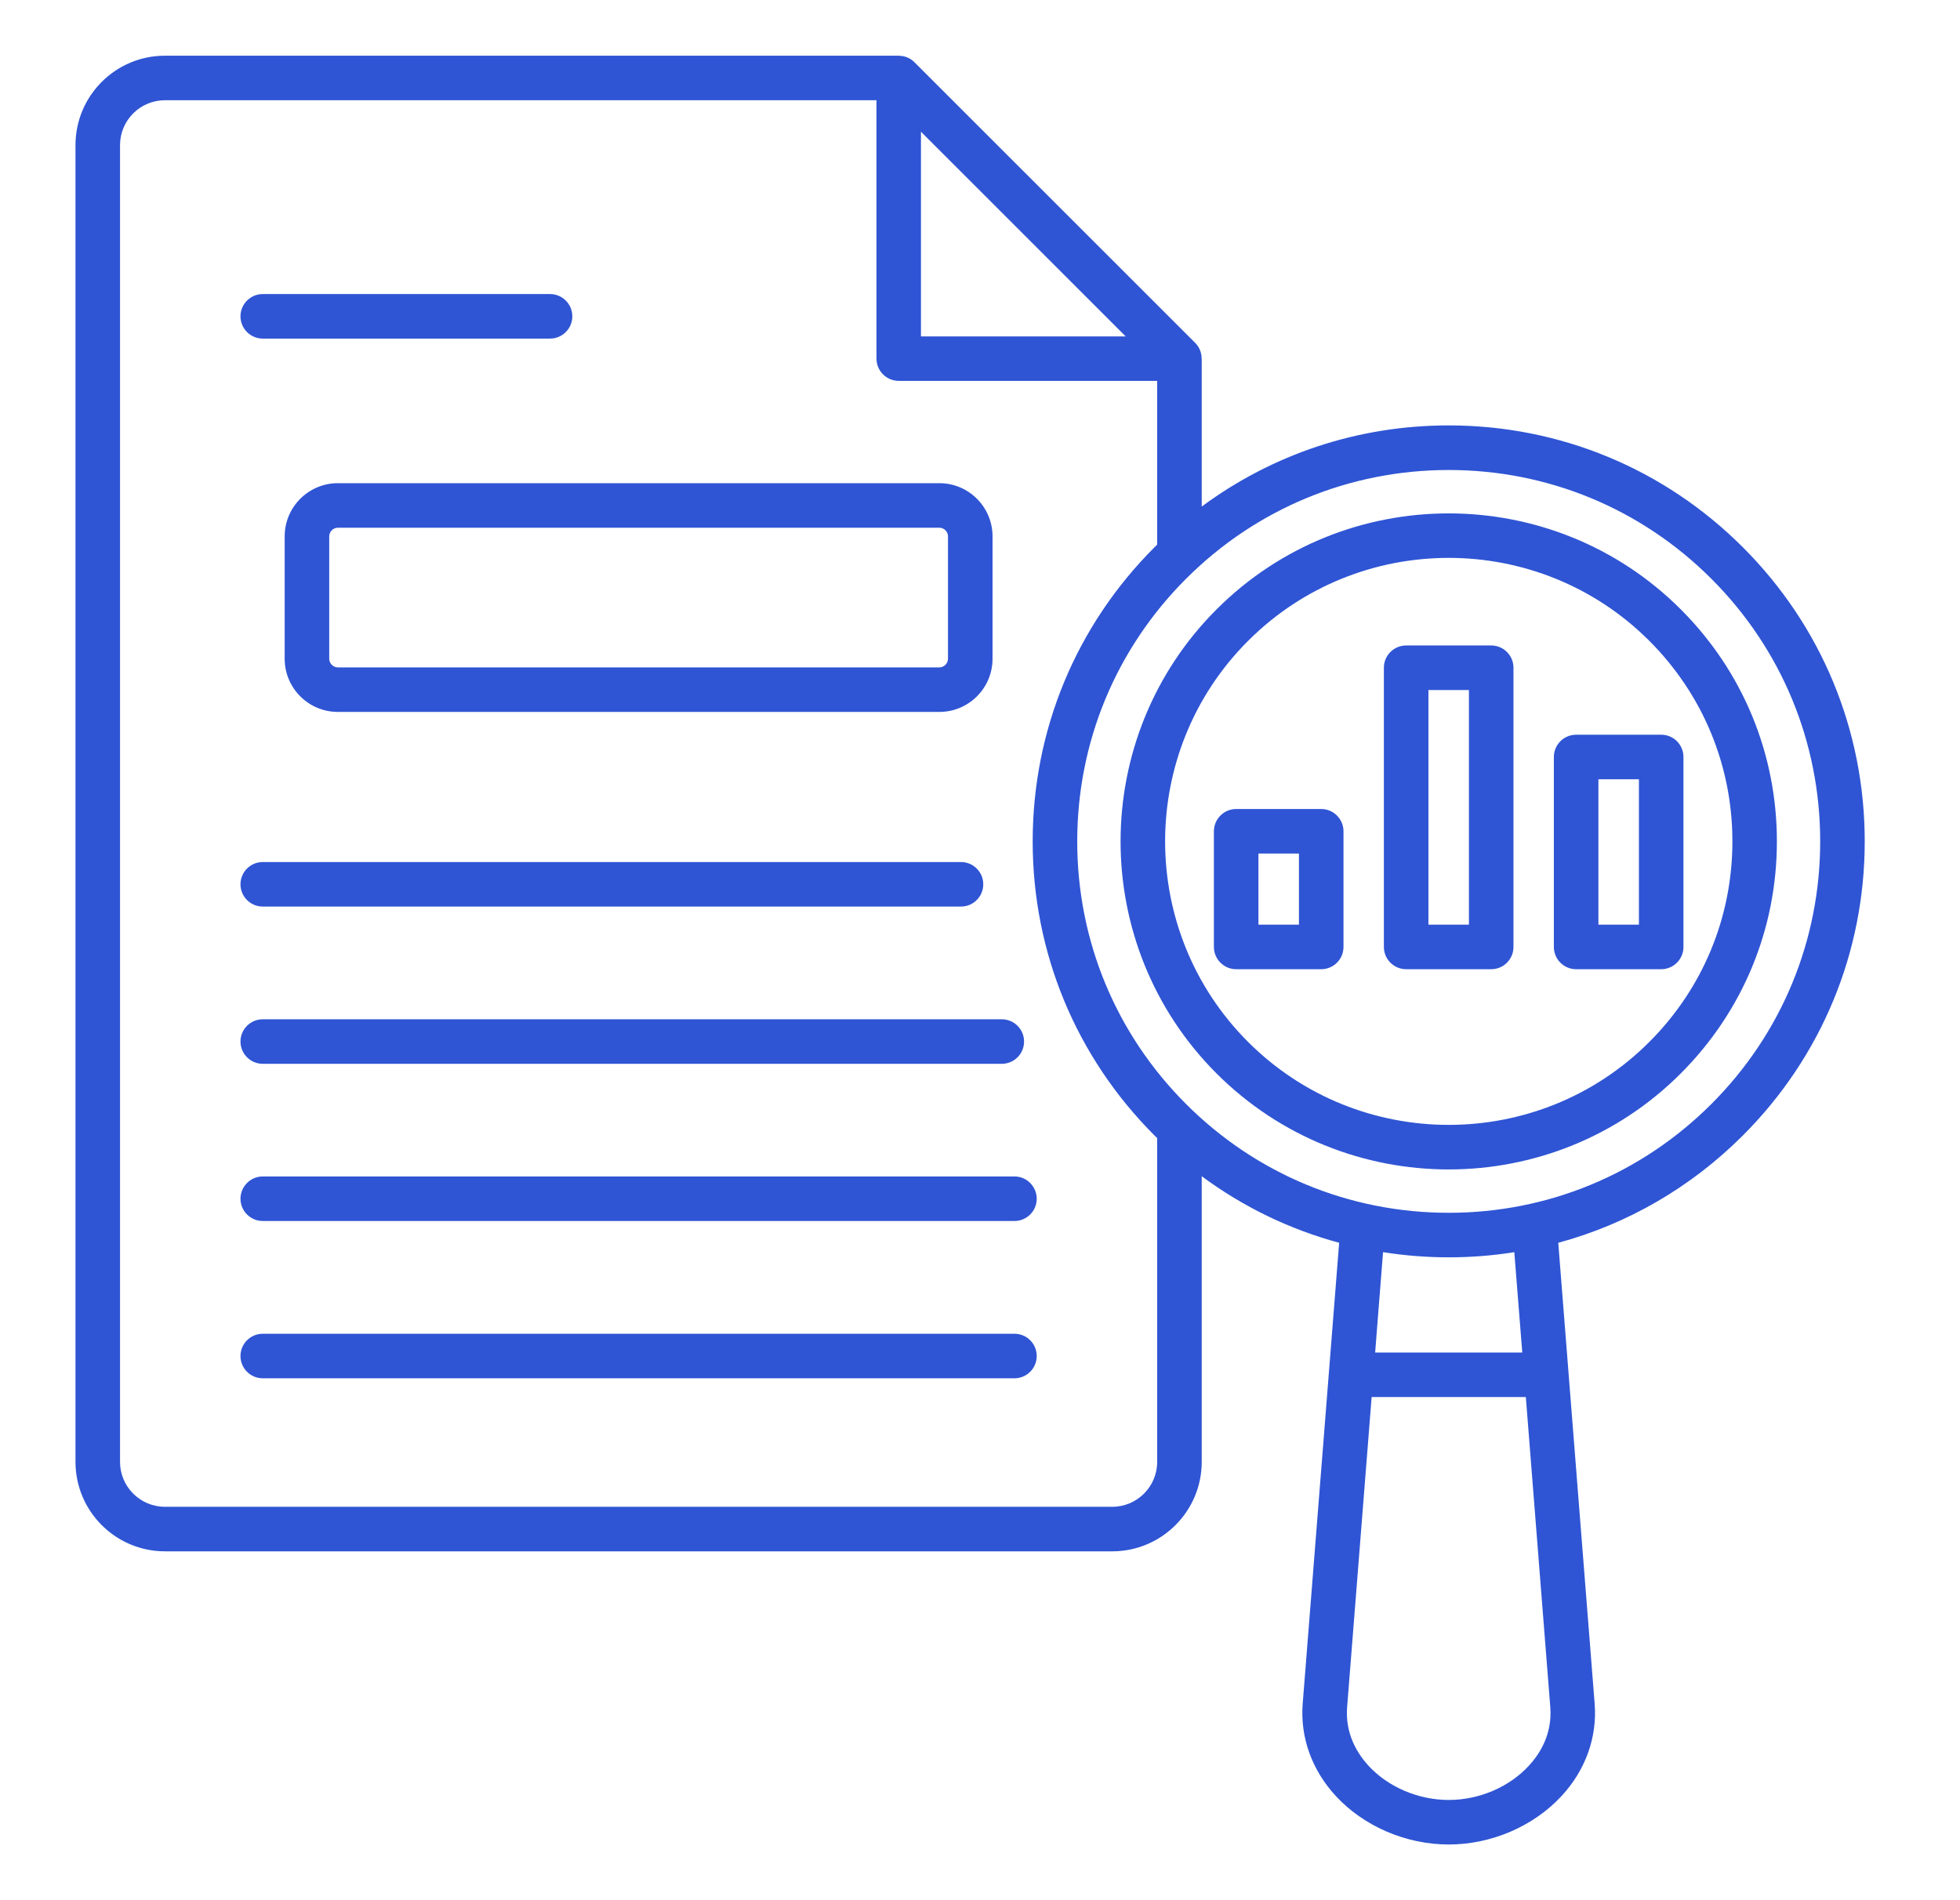 <svg width="33" height="32" viewBox="0 0 33 32" fill="none" xmlns="http://www.w3.org/2000/svg">
<path d="M4.793 9.032V11.094C4.793 11.588 5.195 11.989 5.688 11.989H15.816C16.31 11.989 16.711 11.588 16.711 11.094V9.032C16.711 8.539 16.31 8.137 15.816 8.137H5.688C5.195 8.137 4.793 8.539 4.793 9.032ZM15.961 9.032V11.094C15.961 11.172 15.895 11.239 15.816 11.239H5.688C5.61 11.239 5.543 11.172 5.543 11.094V9.032C5.543 8.954 5.61 8.887 5.688 8.887H15.816C15.895 8.887 15.961 8.954 15.961 9.032ZM4.049 5.327C4.049 5.12 4.217 4.952 4.424 4.952H9.261C9.468 4.952 9.636 5.12 9.636 5.327C9.636 5.534 9.468 5.702 9.261 5.702H4.424C4.217 5.702 4.049 5.534 4.049 5.327ZM4.049 14.892C4.049 14.685 4.217 14.517 4.424 14.517H16.18C16.387 14.517 16.555 14.685 16.555 14.892C16.555 15.099 16.387 15.267 16.18 15.267H4.424C4.217 15.267 4.049 15.099 4.049 14.892ZM4.049 17.54C4.049 17.333 4.217 17.165 4.424 17.165H16.867C17.074 17.165 17.242 17.333 17.242 17.54C17.242 17.747 17.074 17.915 16.867 17.915H4.424C4.217 17.915 4.049 17.747 4.049 17.54ZM17.455 20.188C17.455 20.394 17.287 20.562 17.08 20.562H4.424C4.217 20.562 4.049 20.394 4.049 20.188C4.049 19.981 4.217 19.812 4.424 19.812H17.08C17.287 19.812 17.455 19.981 17.455 20.188ZM17.455 22.836C17.455 23.043 17.287 23.211 17.08 23.211H4.424C4.217 23.211 4.049 23.043 4.049 22.836C4.049 22.629 4.217 22.461 4.424 22.461H17.08C17.287 22.461 17.455 22.628 17.455 22.836ZM31.396 14.169C31.396 12.298 30.667 10.539 29.344 9.216C28.021 7.893 26.262 7.164 24.391 7.164C22.873 7.164 21.43 7.644 20.233 8.531V6.039H20.232C20.232 5.942 20.195 5.846 20.123 5.774L15.396 1.048C15.362 1.013 15.32 0.985 15.275 0.967C15.229 0.948 15.181 0.939 15.132 0.939V0.938H2.777C1.946 0.938 1.271 1.613 1.271 2.444V24.619C1.271 25.449 1.946 26.125 2.777 26.125H18.727C19.558 26.125 20.233 25.449 20.233 24.619V19.808C20.932 20.326 21.715 20.704 22.547 20.929L21.933 28.692C21.889 29.257 22.087 29.808 22.49 30.245C22.963 30.757 23.674 31.062 24.392 31.062C25.108 31.062 25.819 30.757 26.292 30.245C26.696 29.808 26.893 29.257 26.849 28.692L26.236 20.929C27.4 20.614 28.468 19.998 29.344 19.122C30.667 17.799 31.396 16.041 31.396 14.169ZM15.506 2.218L18.953 5.665H15.506V2.218ZM19.483 24.619C19.483 25.036 19.144 25.375 18.727 25.375H2.777C2.36 25.375 2.021 25.036 2.021 24.619V2.444C2.021 2.027 2.36 1.688 2.777 1.688H14.757V6.039C14.757 6.246 14.925 6.414 15.132 6.414H19.483V9.172C19.468 9.187 19.453 9.201 19.438 9.216C18.115 10.539 17.387 12.298 17.387 14.169C17.387 16.041 18.116 17.799 19.438 19.122C19.453 19.137 19.468 19.152 19.483 19.166V24.619ZM25.741 29.736C25.408 30.097 24.903 30.312 24.392 30.312C23.88 30.312 23.375 30.097 23.041 29.736C22.858 29.536 22.646 29.204 22.681 28.751L23.094 23.527H25.69L26.102 28.751C26.137 29.204 25.925 29.537 25.741 29.736ZM25.63 22.777H23.153L23.286 21.087C23.648 21.144 24.017 21.174 24.391 21.174C24.765 21.174 25.134 21.145 25.496 21.087L25.63 22.777ZM24.392 20.424C22.721 20.424 21.15 19.773 19.969 18.592C18.788 17.411 18.137 15.84 18.137 14.169C18.137 12.499 18.788 10.928 19.969 9.747C21.15 8.566 22.721 7.915 24.392 7.915C26.062 7.915 27.633 8.566 28.814 9.747C29.995 10.928 30.646 12.499 30.646 14.169C30.646 15.84 29.995 17.411 28.814 18.592C27.633 19.773 26.062 20.424 24.392 20.424ZM28.299 10.262C26.144 8.107 22.638 8.107 20.483 10.262C18.328 12.417 18.328 15.922 20.483 18.078C21.561 19.155 22.976 19.694 24.391 19.694C25.806 19.694 27.221 19.155 28.298 18.078C29.342 17.034 29.917 15.646 29.917 14.17C29.917 12.694 29.343 11.306 28.299 10.262ZM27.769 17.547C25.907 19.409 22.877 19.409 21.014 17.547C19.151 15.684 19.151 12.654 21.014 10.792C21.945 9.861 23.168 9.395 24.392 9.395C25.615 9.395 26.838 9.861 27.769 10.792C28.671 11.694 29.168 12.894 29.168 14.169C29.168 15.445 28.671 16.645 27.769 17.547ZM27.969 12.373H26.537C26.33 12.373 26.162 12.541 26.162 12.748V15.947C26.162 16.154 26.33 16.322 26.537 16.322H27.969C28.176 16.322 28.344 16.154 28.344 15.947V12.748C28.344 12.541 28.177 12.373 27.969 12.373ZM27.594 15.572H26.912V13.123H27.594V15.572ZM25.107 10.87H23.675C23.468 10.87 23.3 11.038 23.3 11.245V15.947C23.3 16.154 23.468 16.322 23.675 16.322H25.107C25.314 16.322 25.482 16.154 25.482 15.947V11.245C25.482 11.038 25.314 10.87 25.107 10.87ZM24.732 15.572H24.05V11.62H24.732V15.572ZM22.245 13.624H20.813C20.607 13.624 20.438 13.793 20.438 13.999V15.947C20.438 16.154 20.607 16.322 20.813 16.322H22.245C22.452 16.322 22.62 16.154 22.62 15.947V13.999C22.62 13.793 22.452 13.624 22.245 13.624ZM21.87 15.572H21.188V14.374H21.87V15.572Z" fill="#2F55D4"/>
</svg>
